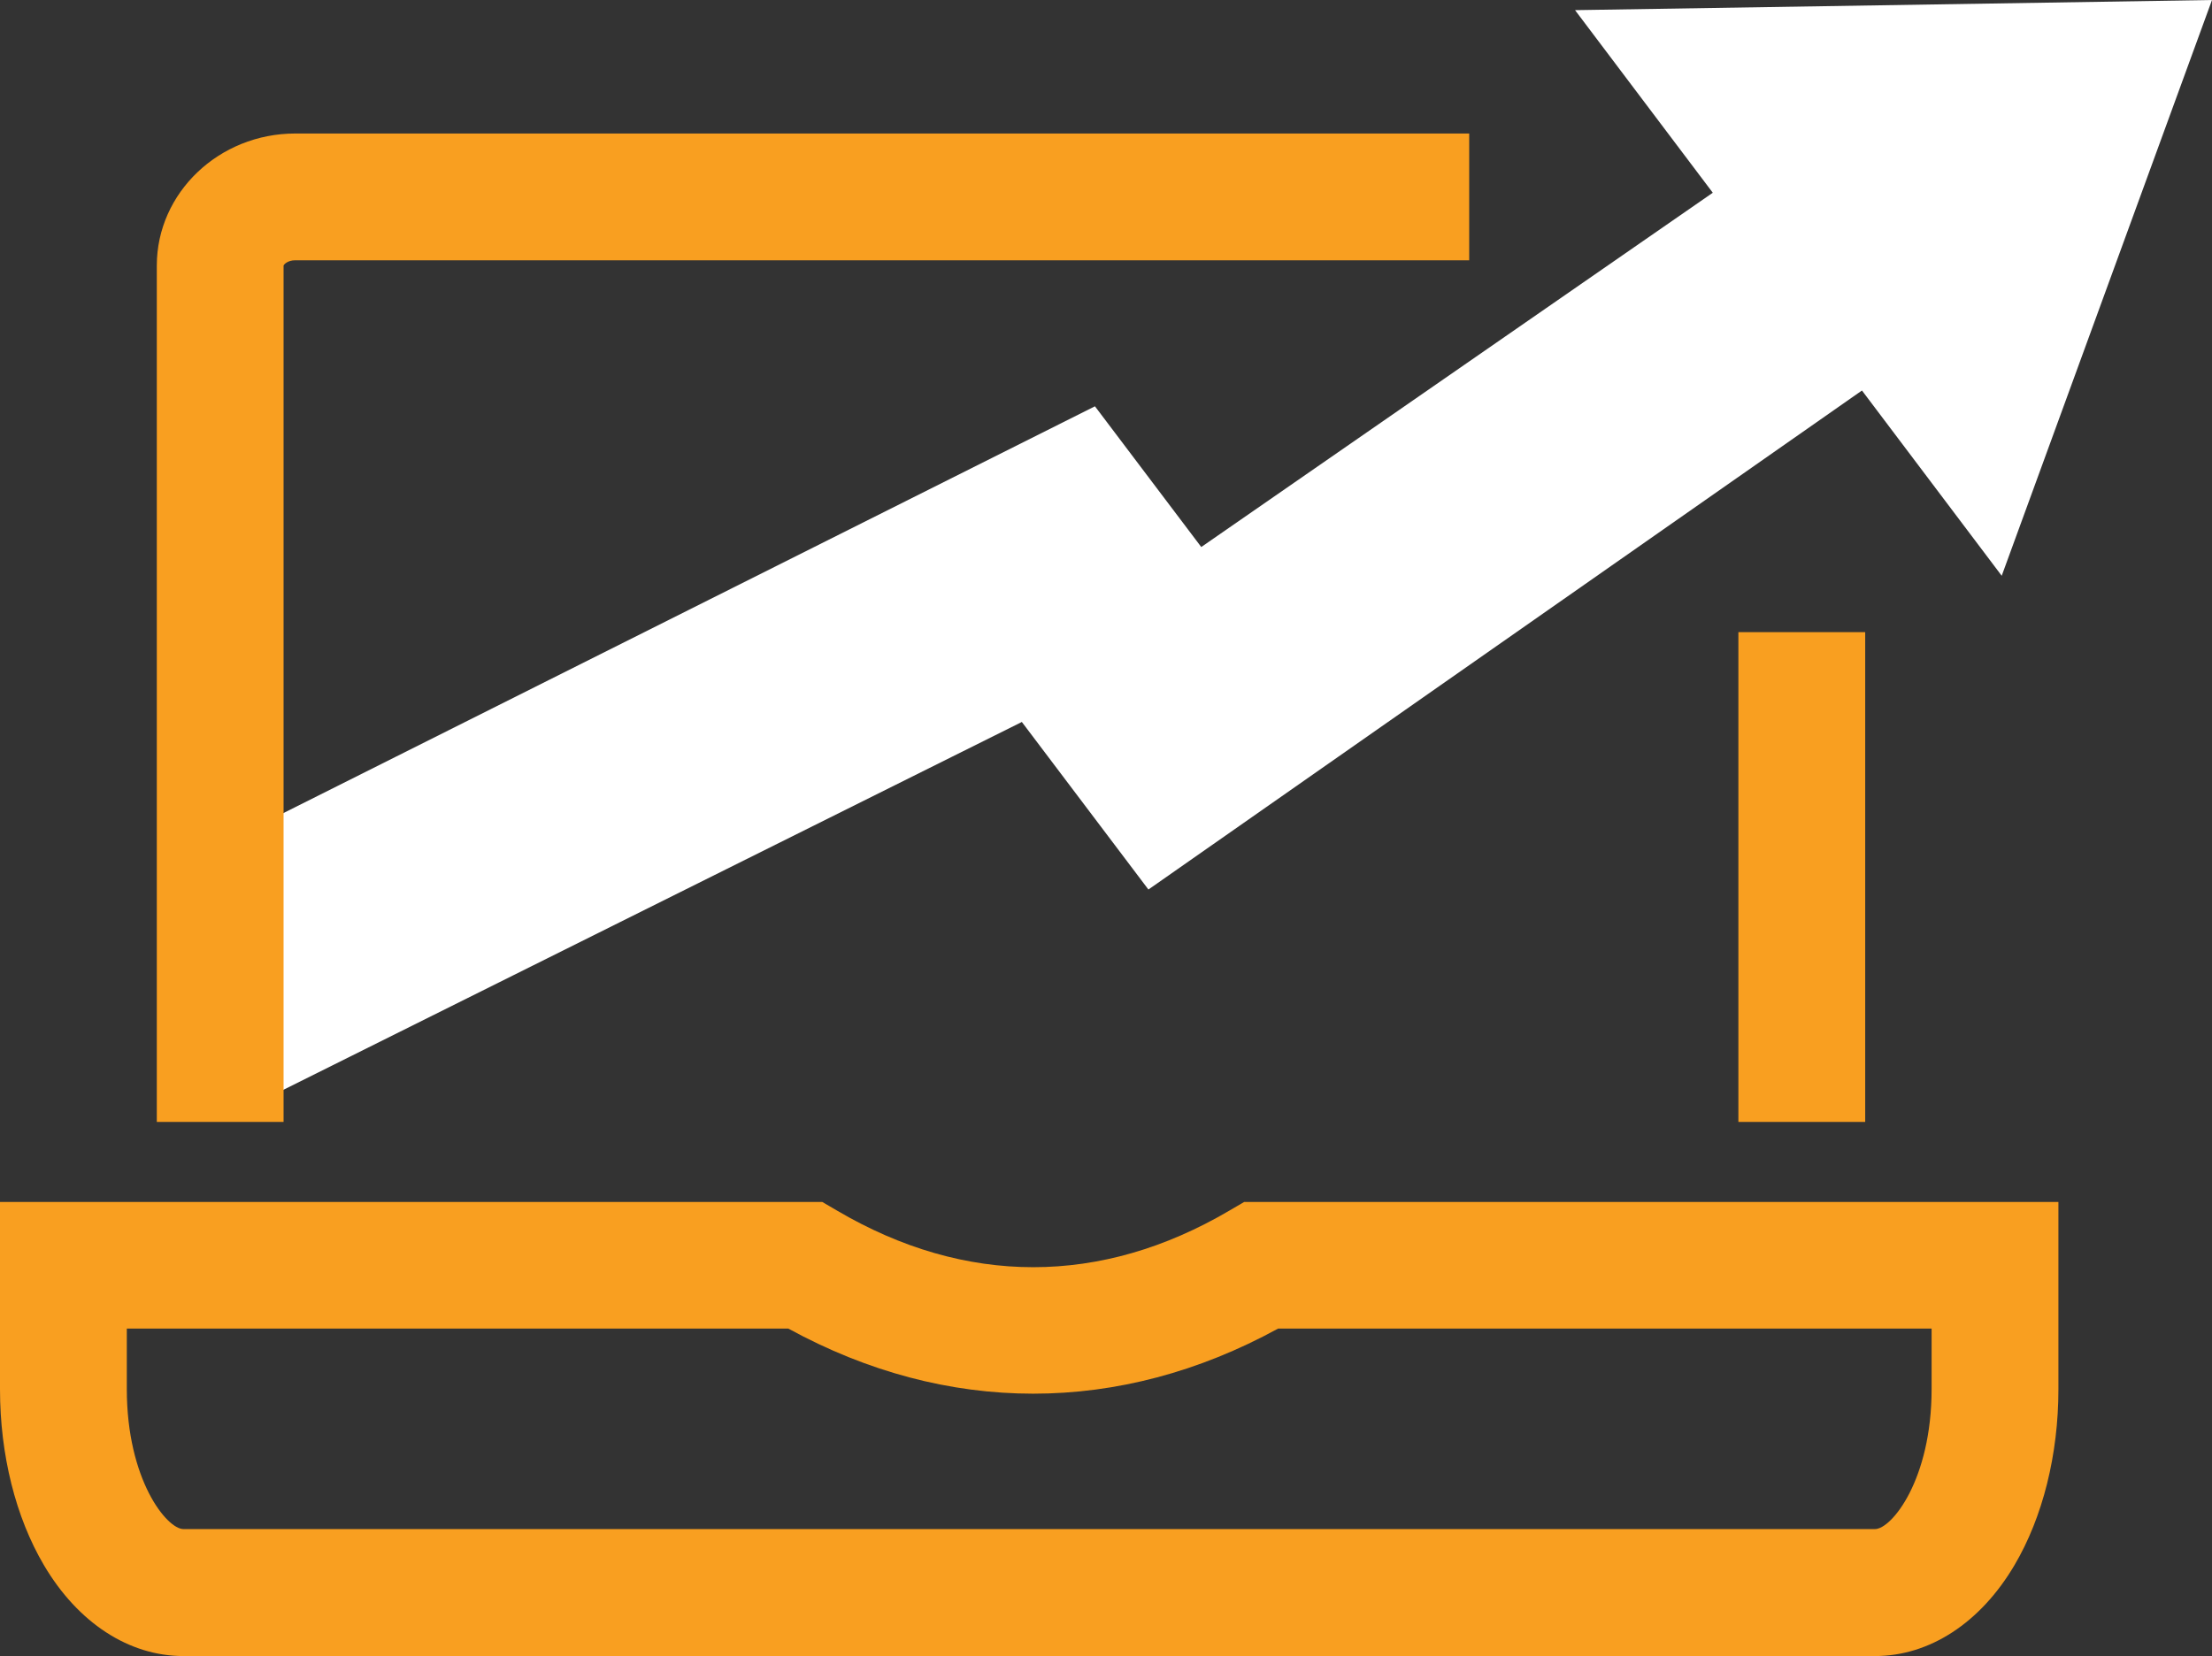 <?xml version="1.0" encoding="UTF-8"?><svg xmlns="http://www.w3.org/2000/svg" width="46" height="34.446" viewBox="0 0 46 34.446"><rect x="0" y="0" width="46" height="34.446" fill="#333333" stroke="none"/><path fill="#fff" d="m24.101 17.122-2.553-3.38-16.12 8.03-.712-3.138 17.754-8.9 2.286 3.028 15.047-10.42 1.873 2.483-17.575 12.297z"/><path d="m4.729 23.248-1.173-5.164L22.77 8.451l2.211 2.927L40.023.958l3.09 4.092-19.231 13.452-2.632-3.485-16.521 8.231Zm1.147-4.065.25 1.112 15.72-7.831 2.47 3.27L40.234 4.598l-.659-.87-15.043 10.42-2.364-3.133-16.292 8.168Z" fill="#fff"/><path fill="#fff" d="m44.545 1.033-1.613 4.425-1.617 4.426-3.278-4.347-3.279-4.346 4.892-.079 4.895-.079z"/><path d="M41.627 11.976 32.754.211 46 0l-4.373 11.976Zm-4.865-9.809 4.241 5.625 2.092-5.726-6.333.101Z" fill="#fff"/><path d="M5.898 23.336H3.261V5.524c0-1.512 1.292-2.747 2.879-2.747h24.413v2.637H6.139c-.158 0-.237.088-.242.11v17.812ZM36.151 13.149h2.637v10.187h-2.637zM38.99 34.446H3.815c-1.134 0-2.193-.69-2.901-1.89C.325 31.558 0 30.258 0 28.895v-3.894h17.1l.308.18c2.668 1.569 5.489 1.569 8.157 0l.308-.18h16.933v3.894c0 1.362-.325 2.663-.914 3.661-.708 1.2-1.767 1.89-2.901 1.89ZM2.637 27.634v1.257c0 1.894.835 2.914 1.178 2.914h35.176c.343 0 1.178-1.02 1.178-2.914v-1.257H26.58c-3.296 1.806-6.891 1.806-10.187 0H2.637Z" fill="#f99f20"/></svg>